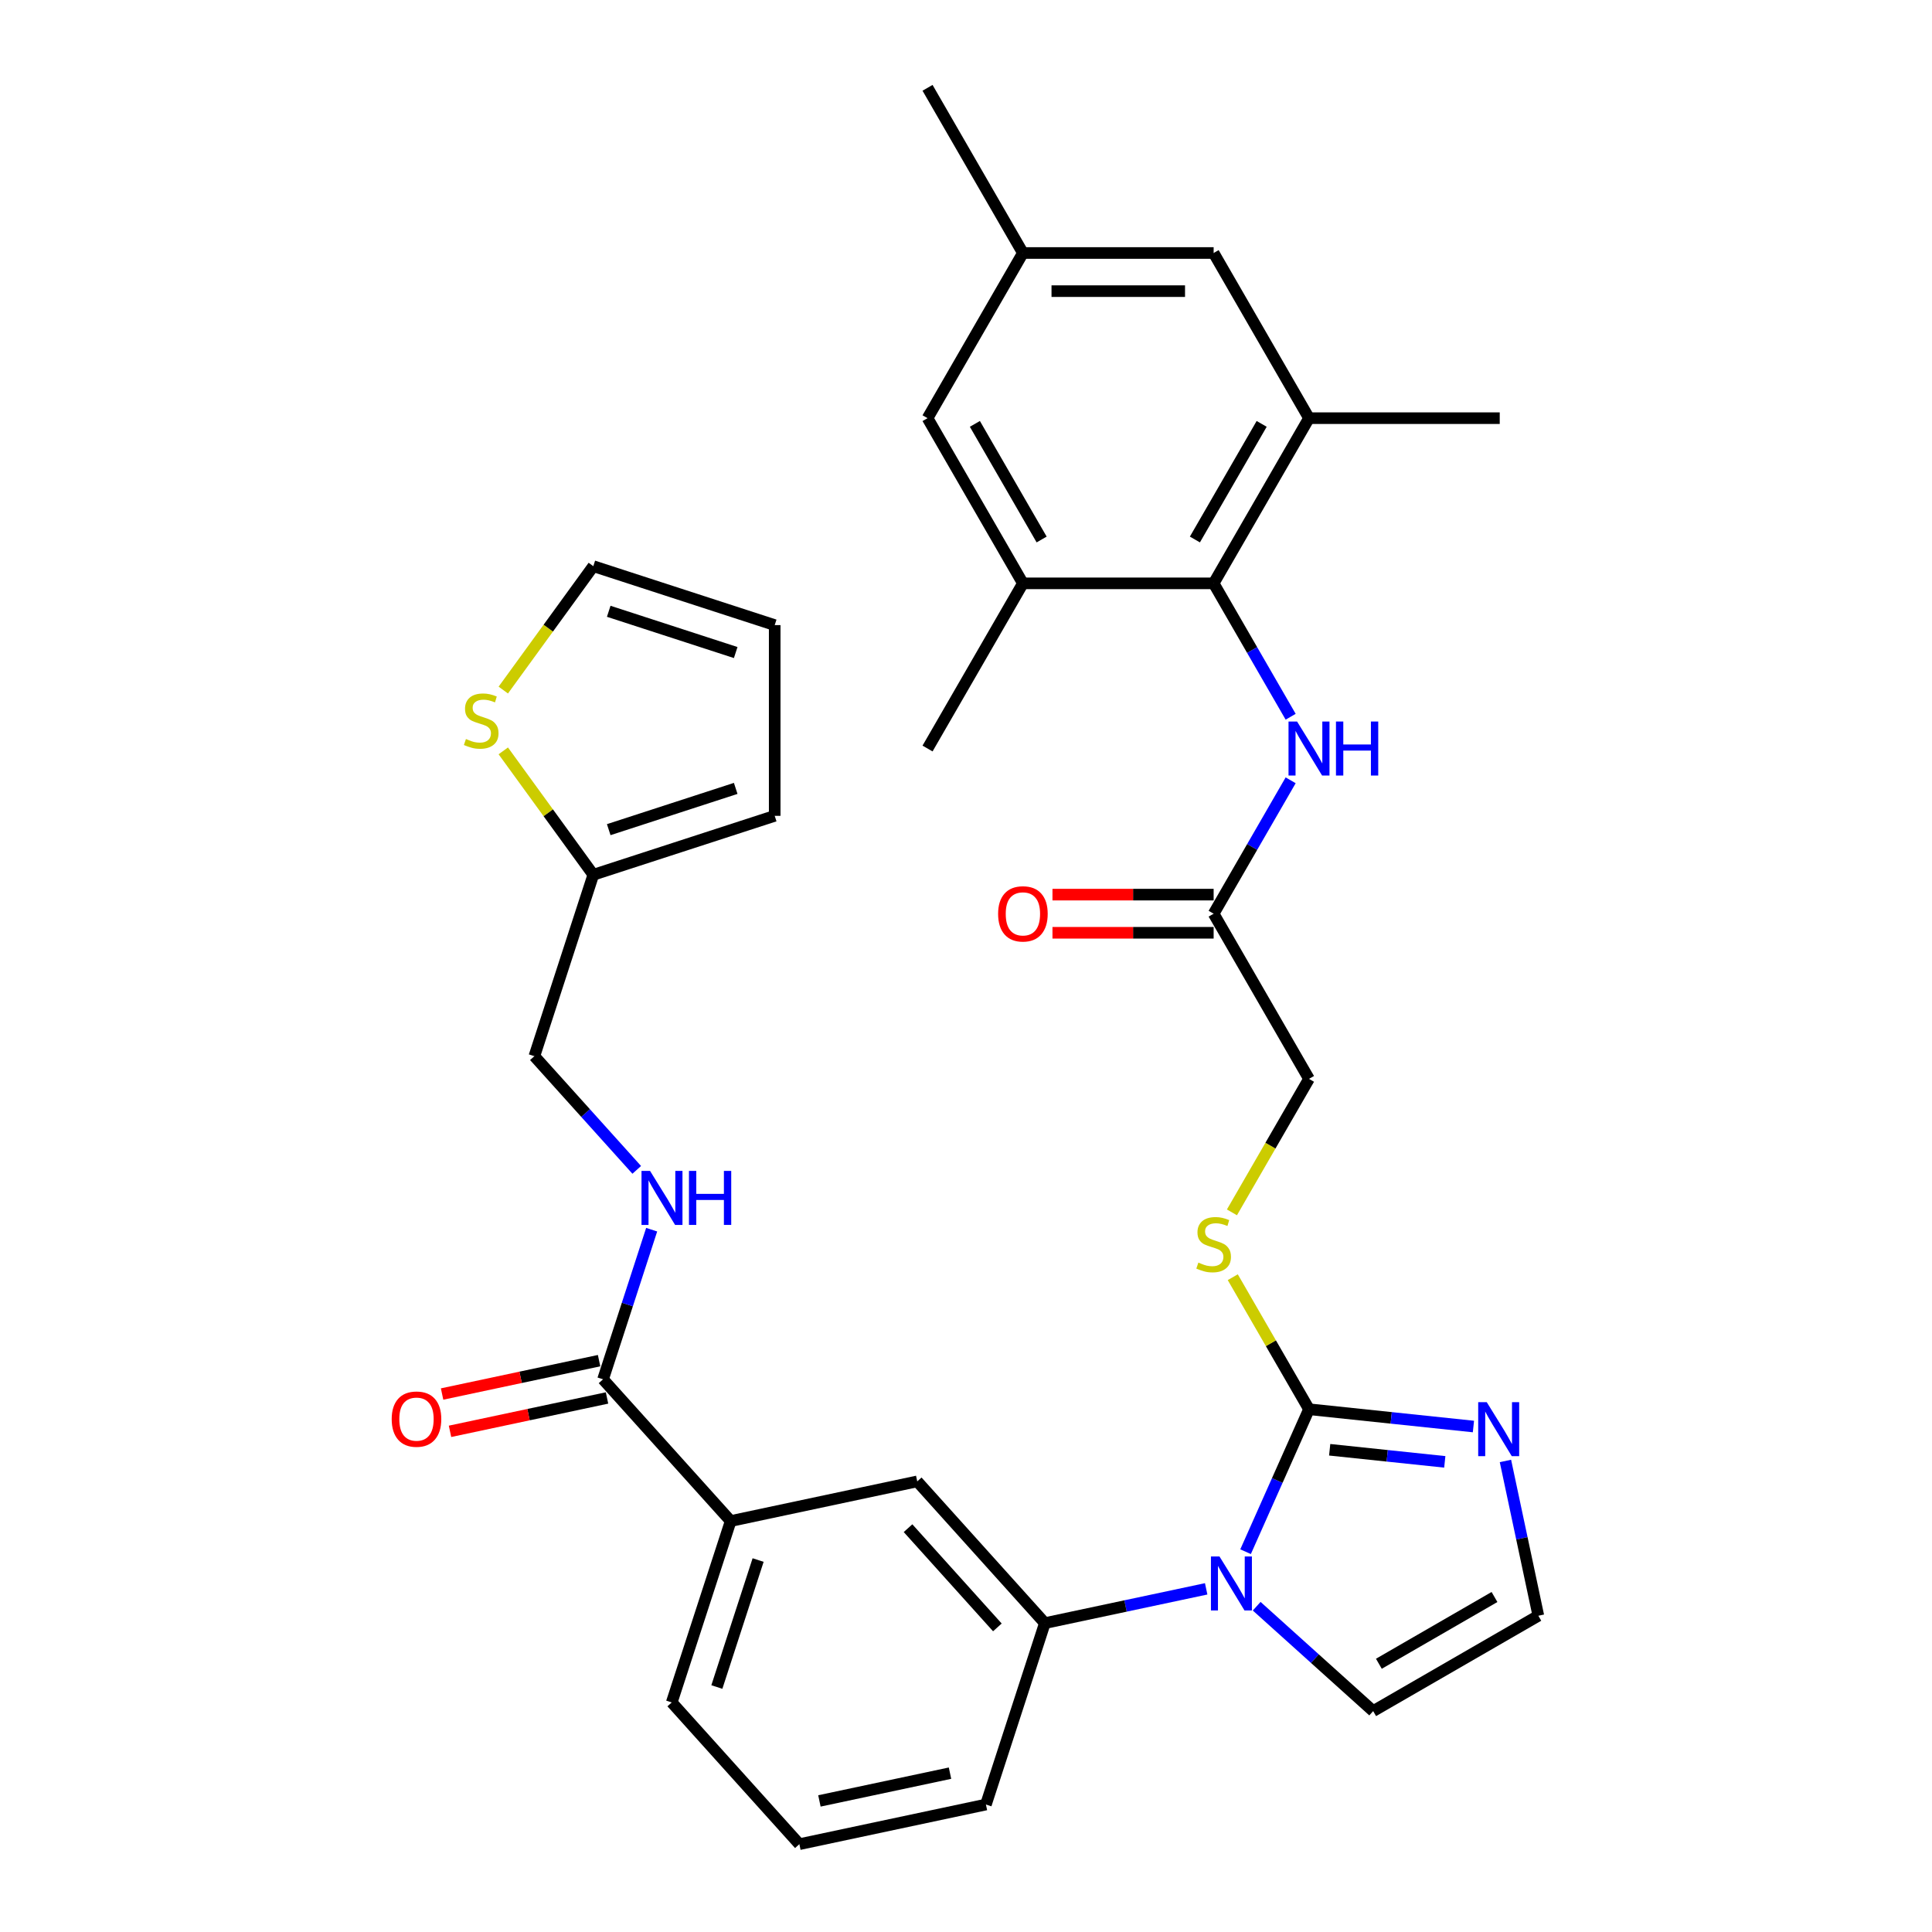 <?xml version='1.0' encoding='iso-8859-1'?>
<svg version='1.1' baseProfile='full'
              xmlns='http://www.w3.org/2000/svg'
                      xmlns:rdkit='http://www.rdkit.org/xml'
                      xmlns:xlink='http://www.w3.org/1999/xlink'
                  xml:space='preserve'
width='1000px' height='1000px' viewBox='0 0 1000 1000'>
<!-- END OF HEADER -->
<rect style='opacity:1.0;fill:#FFFFFF;stroke:none' width='1000' height='1000' x='0' y='0'> </rect>
<path class='bond-0' d='M 644.706,803.158 L 661.121,766.288' style='fill:none;fill-rule:evenodd;stroke:#0000FF;stroke-width:6px;stroke-linecap:butt;stroke-linejoin:miter;stroke-opacity:1' />
<path class='bond-0' d='M 661.121,766.288 L 677.537,729.418' style='fill:none;fill-rule:evenodd;stroke:#000000;stroke-width:6px;stroke-linecap:butt;stroke-linejoin:miter;stroke-opacity:1' />
<path class='bond-3' d='M 624.313,822.383 L 582.566,831.257' style='fill:none;fill-rule:evenodd;stroke:#0000FF;stroke-width:6px;stroke-linecap:butt;stroke-linejoin:miter;stroke-opacity:1' />
<path class='bond-3' d='M 582.566,831.257 L 540.819,840.13' style='fill:none;fill-rule:evenodd;stroke:#000000;stroke-width:6px;stroke-linecap:butt;stroke-linejoin:miter;stroke-opacity:1' />
<path class='bond-16' d='M 650.454,831.374 L 680.601,858.518' style='fill:none;fill-rule:evenodd;stroke:#0000FF;stroke-width:6px;stroke-linecap:butt;stroke-linejoin:miter;stroke-opacity:1' />
<path class='bond-16' d='M 680.601,858.518 L 710.748,885.663' style='fill:none;fill-rule:evenodd;stroke:#000000;stroke-width:6px;stroke-linecap:butt;stroke-linejoin:miter;stroke-opacity:1' />
<path class='bond-2' d='M 677.537,729.418 L 720.092,733.891' style='fill:none;fill-rule:evenodd;stroke:#000000;stroke-width:6px;stroke-linecap:butt;stroke-linejoin:miter;stroke-opacity:1' />
<path class='bond-2' d='M 720.092,733.891 L 762.647,738.364' style='fill:none;fill-rule:evenodd;stroke:#0000FF;stroke-width:6px;stroke-linecap:butt;stroke-linejoin:miter;stroke-opacity:1' />
<path class='bond-2' d='M 688.24,750.396 L 718.028,753.527' style='fill:none;fill-rule:evenodd;stroke:#000000;stroke-width:6px;stroke-linecap:butt;stroke-linejoin:miter;stroke-opacity:1' />
<path class='bond-2' d='M 718.028,753.527 L 747.817,756.658' style='fill:none;fill-rule:evenodd;stroke:#0000FF;stroke-width:6px;stroke-linecap:butt;stroke-linejoin:miter;stroke-opacity:1' />
<path class='bond-8' d='M 677.537,729.418 L 657.81,695.249' style='fill:none;fill-rule:evenodd;stroke:#000000;stroke-width:6px;stroke-linecap:butt;stroke-linejoin:miter;stroke-opacity:1' />
<path class='bond-8' d='M 657.81,695.249 L 638.082,661.08' style='fill:none;fill-rule:evenodd;stroke:#CCCC00;stroke-width:6px;stroke-linecap:butt;stroke-linejoin:miter;stroke-opacity:1' />
<path class='bond-1' d='M 628.176,301.941 L 648.109,336.465' style='fill:none;fill-rule:evenodd;stroke:#000000;stroke-width:6px;stroke-linecap:butt;stroke-linejoin:miter;stroke-opacity:1' />
<path class='bond-1' d='M 648.109,336.465 L 668.041,370.989' style='fill:none;fill-rule:evenodd;stroke:#0000FF;stroke-width:6px;stroke-linecap:butt;stroke-linejoin:miter;stroke-opacity:1' />
<path class='bond-6' d='M 628.176,301.941 L 677.537,216.445' style='fill:none;fill-rule:evenodd;stroke:#000000;stroke-width:6px;stroke-linecap:butt;stroke-linejoin:miter;stroke-opacity:1' />
<path class='bond-6' d='M 618.481,279.244 L 653.034,219.398' style='fill:none;fill-rule:evenodd;stroke:#000000;stroke-width:6px;stroke-linecap:butt;stroke-linejoin:miter;stroke-opacity:1' />
<path class='bond-7' d='M 628.176,301.941 L 529.455,301.941' style='fill:none;fill-rule:evenodd;stroke:#000000;stroke-width:6px;stroke-linecap:butt;stroke-linejoin:miter;stroke-opacity:1' />
<path class='bond-33' d='M 779.214,756.184 L 787.728,796.243' style='fill:none;fill-rule:evenodd;stroke:#0000FF;stroke-width:6px;stroke-linecap:butt;stroke-linejoin:miter;stroke-opacity:1' />
<path class='bond-33' d='M 787.728,796.243 L 796.243,836.302' style='fill:none;fill-rule:evenodd;stroke:#000000;stroke-width:6px;stroke-linecap:butt;stroke-linejoin:miter;stroke-opacity:1' />
<path class='bond-9' d='M 540.819,840.13 L 474.761,766.766' style='fill:none;fill-rule:evenodd;stroke:#000000;stroke-width:6px;stroke-linecap:butt;stroke-linejoin:miter;stroke-opacity:1' />
<path class='bond-9' d='M 516.237,842.337 L 469.997,790.982' style='fill:none;fill-rule:evenodd;stroke:#000000;stroke-width:6px;stroke-linecap:butt;stroke-linejoin:miter;stroke-opacity:1' />
<path class='bond-27' d='M 540.819,840.13 L 510.312,934.02' style='fill:none;fill-rule:evenodd;stroke:#000000;stroke-width:6px;stroke-linecap:butt;stroke-linejoin:miter;stroke-opacity:1' />
<path class='bond-4' d='M 312.139,713.927 L 378.197,787.291' style='fill:none;fill-rule:evenodd;stroke:#000000;stroke-width:6px;stroke-linecap:butt;stroke-linejoin:miter;stroke-opacity:1' />
<path class='bond-12' d='M 312.139,713.927 L 324.721,675.205' style='fill:none;fill-rule:evenodd;stroke:#000000;stroke-width:6px;stroke-linecap:butt;stroke-linejoin:miter;stroke-opacity:1' />
<path class='bond-12' d='M 324.721,675.205 L 337.302,636.484' style='fill:none;fill-rule:evenodd;stroke:#0000FF;stroke-width:6px;stroke-linecap:butt;stroke-linejoin:miter;stroke-opacity:1' />
<path class='bond-20' d='M 310.087,704.27 L 269.456,712.907' style='fill:none;fill-rule:evenodd;stroke:#000000;stroke-width:6px;stroke-linecap:butt;stroke-linejoin:miter;stroke-opacity:1' />
<path class='bond-20' d='M 269.456,712.907 L 228.824,721.543' style='fill:none;fill-rule:evenodd;stroke:#FF0000;stroke-width:6px;stroke-linecap:butt;stroke-linejoin:miter;stroke-opacity:1' />
<path class='bond-20' d='M 314.192,723.583 L 273.561,732.22' style='fill:none;fill-rule:evenodd;stroke:#000000;stroke-width:6px;stroke-linecap:butt;stroke-linejoin:miter;stroke-opacity:1' />
<path class='bond-20' d='M 273.561,732.22 L 232.929,740.856' style='fill:none;fill-rule:evenodd;stroke:#FF0000;stroke-width:6px;stroke-linecap:butt;stroke-linejoin:miter;stroke-opacity:1' />
<path class='bond-5' d='M 668.041,403.883 L 648.109,438.408' style='fill:none;fill-rule:evenodd;stroke:#0000FF;stroke-width:6px;stroke-linecap:butt;stroke-linejoin:miter;stroke-opacity:1' />
<path class='bond-5' d='M 648.109,438.408 L 628.176,472.932' style='fill:none;fill-rule:evenodd;stroke:#000000;stroke-width:6px;stroke-linecap:butt;stroke-linejoin:miter;stroke-opacity:1' />
<path class='bond-18' d='M 677.537,216.445 L 628.176,130.95' style='fill:none;fill-rule:evenodd;stroke:#000000;stroke-width:6px;stroke-linecap:butt;stroke-linejoin:miter;stroke-opacity:1' />
<path class='bond-29' d='M 677.537,216.445 L 776.259,216.445' style='fill:none;fill-rule:evenodd;stroke:#000000;stroke-width:6px;stroke-linecap:butt;stroke-linejoin:miter;stroke-opacity:1' />
<path class='bond-17' d='M 529.455,301.941 L 480.094,216.445' style='fill:none;fill-rule:evenodd;stroke:#000000;stroke-width:6px;stroke-linecap:butt;stroke-linejoin:miter;stroke-opacity:1' />
<path class='bond-17' d='M 539.15,279.244 L 504.597,219.398' style='fill:none;fill-rule:evenodd;stroke:#000000;stroke-width:6px;stroke-linecap:butt;stroke-linejoin:miter;stroke-opacity:1' />
<path class='bond-28' d='M 529.455,301.941 L 480.094,387.436' style='fill:none;fill-rule:evenodd;stroke:#000000;stroke-width:6px;stroke-linecap:butt;stroke-linejoin:miter;stroke-opacity:1' />
<path class='bond-25' d='M 637.649,627.515 L 657.593,592.971' style='fill:none;fill-rule:evenodd;stroke:#CCCC00;stroke-width:6px;stroke-linecap:butt;stroke-linejoin:miter;stroke-opacity:1' />
<path class='bond-25' d='M 657.593,592.971 L 677.537,558.427' style='fill:none;fill-rule:evenodd;stroke:#000000;stroke-width:6px;stroke-linecap:butt;stroke-linejoin:miter;stroke-opacity:1' />
<path class='bond-10' d='M 474.761,766.766 L 378.197,787.291' style='fill:none;fill-rule:evenodd;stroke:#000000;stroke-width:6px;stroke-linecap:butt;stroke-linejoin:miter;stroke-opacity:1' />
<path class='bond-34' d='M 378.197,787.291 L 347.69,881.181' style='fill:none;fill-rule:evenodd;stroke:#000000;stroke-width:6px;stroke-linecap:butt;stroke-linejoin:miter;stroke-opacity:1' />
<path class='bond-34' d='M 392.399,807.476 L 371.044,873.199' style='fill:none;fill-rule:evenodd;stroke:#000000;stroke-width:6px;stroke-linecap:butt;stroke-linejoin:miter;stroke-opacity:1' />
<path class='bond-11' d='M 628.176,472.932 L 677.537,558.427' style='fill:none;fill-rule:evenodd;stroke:#000000;stroke-width:6px;stroke-linecap:butt;stroke-linejoin:miter;stroke-opacity:1' />
<path class='bond-24' d='M 628.176,463.06 L 586.466,463.06' style='fill:none;fill-rule:evenodd;stroke:#000000;stroke-width:6px;stroke-linecap:butt;stroke-linejoin:miter;stroke-opacity:1' />
<path class='bond-24' d='M 586.466,463.06 L 544.756,463.06' style='fill:none;fill-rule:evenodd;stroke:#FF0000;stroke-width:6px;stroke-linecap:butt;stroke-linejoin:miter;stroke-opacity:1' />
<path class='bond-24' d='M 628.176,482.804 L 586.466,482.804' style='fill:none;fill-rule:evenodd;stroke:#000000;stroke-width:6px;stroke-linecap:butt;stroke-linejoin:miter;stroke-opacity:1' />
<path class='bond-24' d='M 586.466,482.804 L 544.756,482.804' style='fill:none;fill-rule:evenodd;stroke:#FF0000;stroke-width:6px;stroke-linecap:butt;stroke-linejoin:miter;stroke-opacity:1' />
<path class='bond-26' d='M 329.575,605.52 L 303.082,576.096' style='fill:none;fill-rule:evenodd;stroke:#0000FF;stroke-width:6px;stroke-linecap:butt;stroke-linejoin:miter;stroke-opacity:1' />
<path class='bond-26' d='M 303.082,576.096 L 276.588,546.672' style='fill:none;fill-rule:evenodd;stroke:#000000;stroke-width:6px;stroke-linecap:butt;stroke-linejoin:miter;stroke-opacity:1' />
<path class='bond-13' d='M 796.243,836.302 L 710.748,885.663' style='fill:none;fill-rule:evenodd;stroke:#000000;stroke-width:6px;stroke-linecap:butt;stroke-linejoin:miter;stroke-opacity:1' />
<path class='bond-13' d='M 773.547,826.607 L 713.7,861.159' style='fill:none;fill-rule:evenodd;stroke:#000000;stroke-width:6px;stroke-linecap:butt;stroke-linejoin:miter;stroke-opacity:1' />
<path class='bond-14' d='M 260.5,388.65 L 283.797,420.716' style='fill:none;fill-rule:evenodd;stroke:#CCCC00;stroke-width:6px;stroke-linecap:butt;stroke-linejoin:miter;stroke-opacity:1' />
<path class='bond-14' d='M 283.797,420.716 L 307.095,452.782' style='fill:none;fill-rule:evenodd;stroke:#000000;stroke-width:6px;stroke-linecap:butt;stroke-linejoin:miter;stroke-opacity:1' />
<path class='bond-19' d='M 260.5,357.18 L 283.797,325.114' style='fill:none;fill-rule:evenodd;stroke:#CCCC00;stroke-width:6px;stroke-linecap:butt;stroke-linejoin:miter;stroke-opacity:1' />
<path class='bond-19' d='M 283.797,325.114 L 307.095,293.047' style='fill:none;fill-rule:evenodd;stroke:#000000;stroke-width:6px;stroke-linecap:butt;stroke-linejoin:miter;stroke-opacity:1' />
<path class='bond-15' d='M 307.095,452.782 L 276.588,546.672' style='fill:none;fill-rule:evenodd;stroke:#000000;stroke-width:6px;stroke-linecap:butt;stroke-linejoin:miter;stroke-opacity:1' />
<path class='bond-21' d='M 307.095,452.782 L 400.985,422.276' style='fill:none;fill-rule:evenodd;stroke:#000000;stroke-width:6px;stroke-linecap:butt;stroke-linejoin:miter;stroke-opacity:1' />
<path class='bond-21' d='M 315.077,429.428 L 380.8,408.074' style='fill:none;fill-rule:evenodd;stroke:#000000;stroke-width:6px;stroke-linecap:butt;stroke-linejoin:miter;stroke-opacity:1' />
<path class='bond-22' d='M 480.094,216.445 L 529.455,130.95' style='fill:none;fill-rule:evenodd;stroke:#000000;stroke-width:6px;stroke-linecap:butt;stroke-linejoin:miter;stroke-opacity:1' />
<path class='bond-36' d='M 628.176,130.95 L 529.455,130.95' style='fill:none;fill-rule:evenodd;stroke:#000000;stroke-width:6px;stroke-linecap:butt;stroke-linejoin:miter;stroke-opacity:1' />
<path class='bond-36' d='M 613.368,150.694 L 544.263,150.694' style='fill:none;fill-rule:evenodd;stroke:#000000;stroke-width:6px;stroke-linecap:butt;stroke-linejoin:miter;stroke-opacity:1' />
<path class='bond-35' d='M 307.095,293.047 L 400.985,323.554' style='fill:none;fill-rule:evenodd;stroke:#000000;stroke-width:6px;stroke-linecap:butt;stroke-linejoin:miter;stroke-opacity:1' />
<path class='bond-35' d='M 315.077,316.401 L 380.8,337.756' style='fill:none;fill-rule:evenodd;stroke:#000000;stroke-width:6px;stroke-linecap:butt;stroke-linejoin:miter;stroke-opacity:1' />
<path class='bond-23' d='M 400.985,422.276 L 400.985,323.554' style='fill:none;fill-rule:evenodd;stroke:#000000;stroke-width:6px;stroke-linecap:butt;stroke-linejoin:miter;stroke-opacity:1' />
<path class='bond-32' d='M 529.455,130.95 L 480.094,45.455' style='fill:none;fill-rule:evenodd;stroke:#000000;stroke-width:6px;stroke-linecap:butt;stroke-linejoin:miter;stroke-opacity:1' />
<path class='bond-31' d='M 510.312,934.02 L 413.748,954.545' style='fill:none;fill-rule:evenodd;stroke:#000000;stroke-width:6px;stroke-linecap:butt;stroke-linejoin:miter;stroke-opacity:1' />
<path class='bond-31' d='M 491.723,917.786 L 424.128,932.154' style='fill:none;fill-rule:evenodd;stroke:#000000;stroke-width:6px;stroke-linecap:butt;stroke-linejoin:miter;stroke-opacity:1' />
<path class='bond-30' d='M 347.69,881.181 L 413.748,954.545' style='fill:none;fill-rule:evenodd;stroke:#000000;stroke-width:6px;stroke-linecap:butt;stroke-linejoin:miter;stroke-opacity:1' />
<path  class='atom-0' d='M 631.203 805.626
L 640.365 820.434
Q 641.273 821.895, 642.734 824.541
Q 644.195 827.187, 644.274 827.345
L 644.274 805.626
L 647.986 805.626
L 647.986 833.584
L 644.156 833.584
L 634.323 817.393
Q 633.178 815.498, 631.954 813.326
Q 630.769 811.154, 630.414 810.483
L 630.414 833.584
L 626.781 833.584
L 626.781 805.626
L 631.203 805.626
' fill='#0000FF'/>
<path  class='atom-3' d='M 769.538 725.758
L 778.699 740.567
Q 779.607 742.028, 781.069 744.673
Q 782.53 747.319, 782.609 747.477
L 782.609 725.758
L 786.321 725.758
L 786.321 753.716
L 782.49 753.716
L 772.657 737.526
Q 771.512 735.631, 770.288 733.459
Q 769.103 731.287, 768.748 730.615
L 768.748 753.716
L 765.115 753.716
L 765.115 725.758
L 769.538 725.758
' fill='#0000FF'/>
<path  class='atom-6' d='M 671.357 373.457
L 680.518 388.266
Q 681.427 389.727, 682.888 392.372
Q 684.349 395.018, 684.428 395.176
L 684.428 373.457
L 688.14 373.457
L 688.14 401.415
L 684.309 401.415
L 674.477 385.225
Q 673.331 383.33, 672.107 381.158
Q 670.923 378.986, 670.567 378.314
L 670.567 401.415
L 666.934 401.415
L 666.934 373.457
L 671.357 373.457
' fill='#0000FF'/>
<path  class='atom-6' d='M 691.496 373.457
L 695.287 373.457
L 695.287 385.343
L 709.582 385.343
L 709.582 373.457
L 713.373 373.457
L 713.373 401.415
L 709.582 401.415
L 709.582 388.503
L 695.287 388.503
L 695.287 401.415
L 691.496 401.415
L 691.496 373.457
' fill='#0000FF'/>
<path  class='atom-9' d='M 620.278 653.518
Q 620.594 653.637, 621.897 654.19
Q 623.201 654.743, 624.622 655.098
Q 626.083 655.414, 627.505 655.414
Q 630.151 655.414, 631.691 654.15
Q 633.231 652.847, 633.231 650.596
Q 633.231 649.056, 632.441 648.108
Q 631.691 647.161, 630.506 646.647
Q 629.321 646.134, 627.347 645.542
Q 624.859 644.791, 623.359 644.081
Q 621.897 643.37, 620.831 641.869
Q 619.805 640.369, 619.805 637.841
Q 619.805 634.327, 622.174 632.155
Q 624.583 629.983, 629.321 629.983
Q 632.559 629.983, 636.232 631.523
L 635.324 634.564
Q 631.967 633.182, 629.44 633.182
Q 626.715 633.182, 625.215 634.327
Q 623.714 635.433, 623.753 637.368
Q 623.753 638.868, 624.504 639.776
Q 625.294 640.685, 626.399 641.198
Q 627.544 641.711, 629.44 642.304
Q 631.967 643.093, 633.468 643.883
Q 634.968 644.673, 636.034 646.292
Q 637.14 647.872, 637.14 650.596
Q 637.14 654.466, 634.534 656.559
Q 631.967 658.612, 627.663 658.612
Q 625.175 658.612, 623.28 658.06
Q 621.424 657.546, 619.212 656.638
L 620.278 653.518
' fill='#CCCC00'/>
<path  class='atom-13' d='M 336.466 606.058
L 345.627 620.866
Q 346.536 622.327, 347.997 624.973
Q 349.458 627.619, 349.537 627.777
L 349.537 606.058
L 353.249 606.058
L 353.249 634.016
L 349.418 634.016
L 339.586 617.825
Q 338.44 615.93, 337.216 613.758
Q 336.032 611.586, 335.676 610.915
L 335.676 634.016
L 332.043 634.016
L 332.043 606.058
L 336.466 606.058
' fill='#0000FF'/>
<path  class='atom-13' d='M 356.605 606.058
L 360.396 606.058
L 360.396 617.944
L 374.691 617.944
L 374.691 606.058
L 378.482 606.058
L 378.482 634.016
L 374.691 634.016
L 374.691 621.103
L 360.396 621.103
L 360.396 634.016
L 356.605 634.016
L 356.605 606.058
' fill='#0000FF'/>
<path  class='atom-15' d='M 241.17 382.511
Q 241.486 382.629, 242.789 383.182
Q 244.092 383.735, 245.514 384.09
Q 246.975 384.406, 248.397 384.406
Q 251.042 384.406, 252.582 383.143
Q 254.122 381.839, 254.122 379.589
Q 254.122 378.048, 253.333 377.101
Q 252.582 376.153, 251.398 375.64
Q 250.213 375.126, 248.239 374.534
Q 245.751 373.784, 244.25 373.073
Q 242.789 372.362, 241.723 370.862
Q 240.696 369.361, 240.696 366.834
Q 240.696 363.319, 243.066 361.147
Q 245.474 358.975, 250.213 358.975
Q 253.451 358.975, 257.124 360.516
L 256.215 363.556
Q 252.859 362.174, 250.331 362.174
Q 247.607 362.174, 246.106 363.319
Q 244.606 364.425, 244.645 366.36
Q 244.645 367.86, 245.395 368.769
Q 246.185 369.677, 247.291 370.19
Q 248.436 370.704, 250.331 371.296
Q 252.859 372.086, 254.359 372.875
Q 255.86 373.665, 256.926 375.284
Q 258.032 376.864, 258.032 379.589
Q 258.032 383.458, 255.425 385.551
Q 252.859 387.605, 248.554 387.605
Q 246.067 387.605, 244.171 387.052
Q 242.315 386.539, 240.104 385.63
L 241.17 382.511
' fill='#CCCC00'/>
<path  class='atom-21' d='M 202.741 734.531
Q 202.741 727.818, 206.058 724.067
Q 209.375 720.315, 215.575 720.315
Q 221.775 720.315, 225.092 724.067
Q 228.409 727.818, 228.409 734.531
Q 228.409 741.323, 225.052 745.193
Q 221.696 749.023, 215.575 749.023
Q 209.415 749.023, 206.058 745.193
Q 202.741 741.363, 202.741 734.531
M 215.575 745.864
Q 219.84 745.864, 222.13 743.021
Q 224.46 740.138, 224.46 734.531
Q 224.46 729.042, 222.13 726.278
Q 219.84 723.474, 215.575 723.474
Q 211.31 723.474, 208.98 726.238
Q 206.69 729.003, 206.69 734.531
Q 206.69 740.178, 208.98 743.021
Q 211.31 745.864, 215.575 745.864
' fill='#FF0000'/>
<path  class='atom-25' d='M 516.621 473.011
Q 516.621 466.298, 519.938 462.546
Q 523.255 458.795, 529.455 458.795
Q 535.654 458.795, 538.971 462.546
Q 542.288 466.298, 542.288 473.011
Q 542.288 479.803, 538.932 483.673
Q 535.575 487.503, 529.455 487.503
Q 523.294 487.503, 519.938 483.673
Q 516.621 479.842, 516.621 473.011
M 529.455 484.344
Q 533.719 484.344, 536.01 481.501
Q 538.339 478.618, 538.339 473.011
Q 538.339 467.522, 536.01 464.758
Q 533.719 461.954, 529.455 461.954
Q 525.19 461.954, 522.86 464.718
Q 520.57 467.482, 520.57 473.011
Q 520.57 478.658, 522.86 481.501
Q 525.19 484.344, 529.455 484.344
' fill='#FF0000'/>
</svg>
